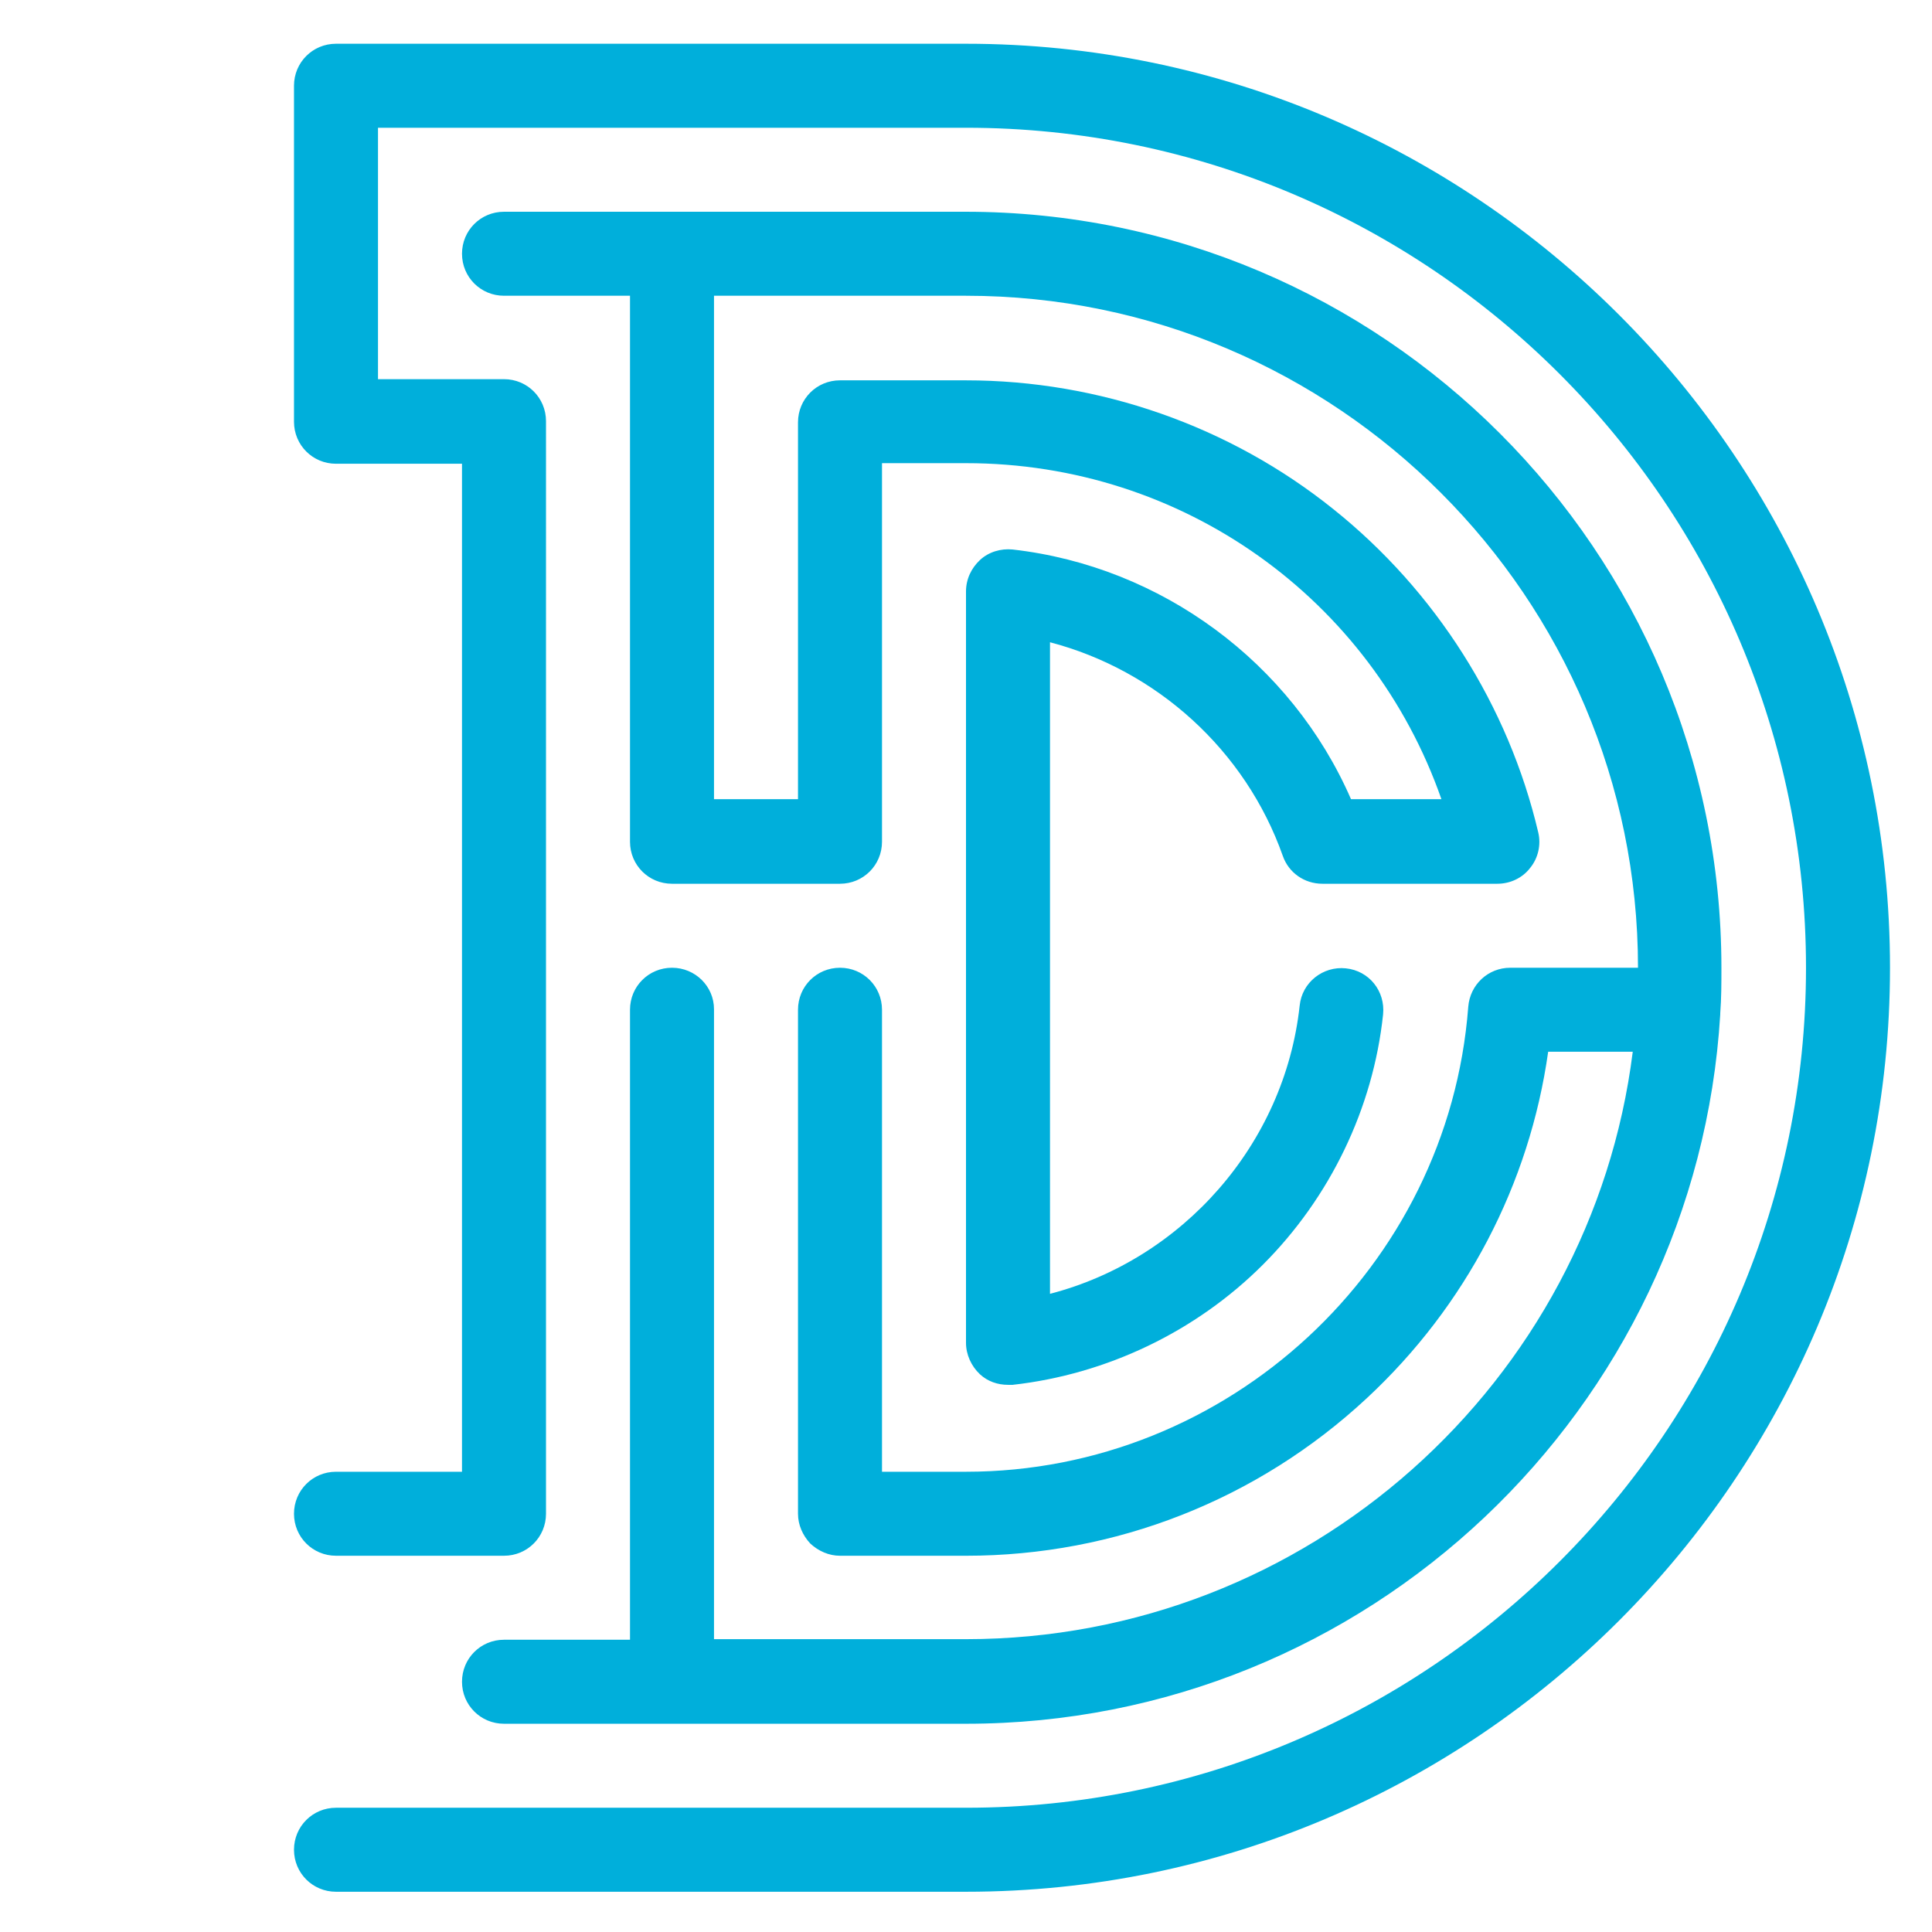 <?xml version="1.0" encoding="utf-8"?>
<!-- Generator: Adobe Illustrator 19.2.1, SVG Export Plug-In . SVG Version: 6.00 Build 0)  -->
<svg version="1.1" xmlns="http://www.w3.org/2000/svg" xmlns:xlink="http://www.w3.org/1999/xlink" x="0px" y="0px"
	 viewBox="0 0 331.2 331.2" style="enable-background:new 0 0 331.2 331.2;" xml:space="preserve">
<style type="text/css">
	.Arched_x0020_Green{fill:url(#SVGID_1_);stroke:#FFFFFF;stroke-width:0.25;stroke-miterlimit:1;}
	.st0{fill:#00AFDB;}
	.st1{display:none;}
	.st2{display:inline;fill:none;stroke:#EA2227;stroke-width:0.562;}
	.st3{display:inline;fill:none;stroke:#EA2227;stroke-width:0.542;}
	.st4{display:inline;fill:none;stroke:#EA2227;stroke-width:0.531;}
	.st5{display:inline;fill:none;stroke:#EA2227;stroke-width:0.525;}
</style>
<linearGradient id="SVGID_1_" gradientUnits="userSpaceOnUse" x1="50.4" y1="7.45" x2="51.108" y2="6.743">
	<stop  offset="0" style="stop-color:#20AA4B"/>
	<stop  offset="0.983" style="stop-color:#1C361D"/>
</linearGradient>
<g id="Layer_1">
	<g>
		<path class="st0" d="M165.6,7.5h-108c-4,0-7.2,3.2-7.2,7.2v57.6c0,4,3.2,7.2,7.2,7.2h21.6v172.8H57.6c-4,0-7.2,3.2-7.2,7.2
			c0,4,3.2,7.2,7.2,7.2h28.8c4,0,7.2-3.2,7.2-7.2V72.2c0-4-3.2-7.2-7.2-7.2H64.8V21.9h100.8c79.4,0,144,64.6,144,144
			c0,79.4-64.6,144-144,144h-108c-4,0-7.2,3.2-7.2,7.2s3.2,7.2,7.2,7.2h108c87.3,0,158.4-71.1,158.4-158.4S252.9,7.5,165.6,7.5z"/>
		<path class="st0" d="M115.2,165.9c-4,0-7.2,3.2-7.2,7.2v108H86.4c-4,0-7.2,3.2-7.2,7.2c0,4,3.2,7.2,7.2,7.2h79.2
			c68.8,0,125.2-53.9,129.3-121.6c0-0.1,0-0.1,0-0.2c0.2-2.6,0.2-5.2,0.2-7.8c0-71.5-58.1-129.6-129.6-129.6H86.4
			c-4,0-7.2,3.2-7.2,7.2c0,4,3.2,7.2,7.2,7.2H108v93.6c0,4,3.2,7.2,7.2,7.2H144c4,0,7.2-3.2,7.2-7.2V79.4h14.4
			c37.2,0,69.5,23.3,81.5,57.6l-15.5,0c-10.2-23.4-32.5-39.9-58-42.8c-2-0.2-4.1,0.4-5.6,1.8c-1.5,1.4-2.4,3.3-2.4,5.4v128.8
			c0,2,0.9,4,2.4,5.4c1.3,1.2,3,1.8,4.8,1.8c0.3,0,0.5,0,0.8,0c16.1-1.8,31.4-9.1,42.9-20.6c11.5-11.5,18.9-26.8,20.6-42.9
			c0.4-4-2.4-7.5-6.4-7.9c-3.9-0.4-7.5,2.4-7.9,6.4c-2.6,23.8-20.1,43.5-42.8,49.4V110.1c18.3,4.8,33.5,18.5,39.9,36.6
			c1,2.9,3.7,4.8,6.8,4.8l30,0c2.2,0,4.3-1,5.6-2.7c1.4-1.7,1.9-4,1.4-6.1c-5.1-21.7-17.6-41.4-35.1-55.4
			c-17.8-14.3-40.2-22.1-63-22.1H144c-4,0-7.2,3.2-7.2,7.2V137h-14.4V50.7h43.2c63.5,0,115.2,51.7,115.2,115.2h-21.9
			c-3.8,0-6.9,2.9-7.2,6.7c-3.4,44.7-41.2,79.7-86.1,79.7l-14.4,0v-79.2c0-4-3.2-7.2-7.2-7.2c-4,0-7.2,3.2-7.2,7.2v86.4
			c0,1.9,0.8,3.7,2.1,5.1c1.4,1.3,3.2,2.1,5.1,2.1c0,0,0,0,0,0l21.6,0c25.6,0,50-9.6,68.7-27c17-15.8,27.9-36.7,31.1-59.4h14.5
			C272.8,237,224.2,281,165.6,281h-43.2v-108C122.4,169.1,119.2,165.9,115.2,165.9z"/>
	</g>
</g>
<g id="Layer_2" class="st1">
	<circle class="st2" cx="165.6" cy="165.9" r="64.8"/>
	<circle class="st3" cx="165.6" cy="165.9" r="93.6"/>
	<circle class="st4" cx="165.6" cy="165.9" r="122.4"/>
	<circle class="st5" cx="165.6" cy="165.9" r="151.2"/>
</g>
</svg>
